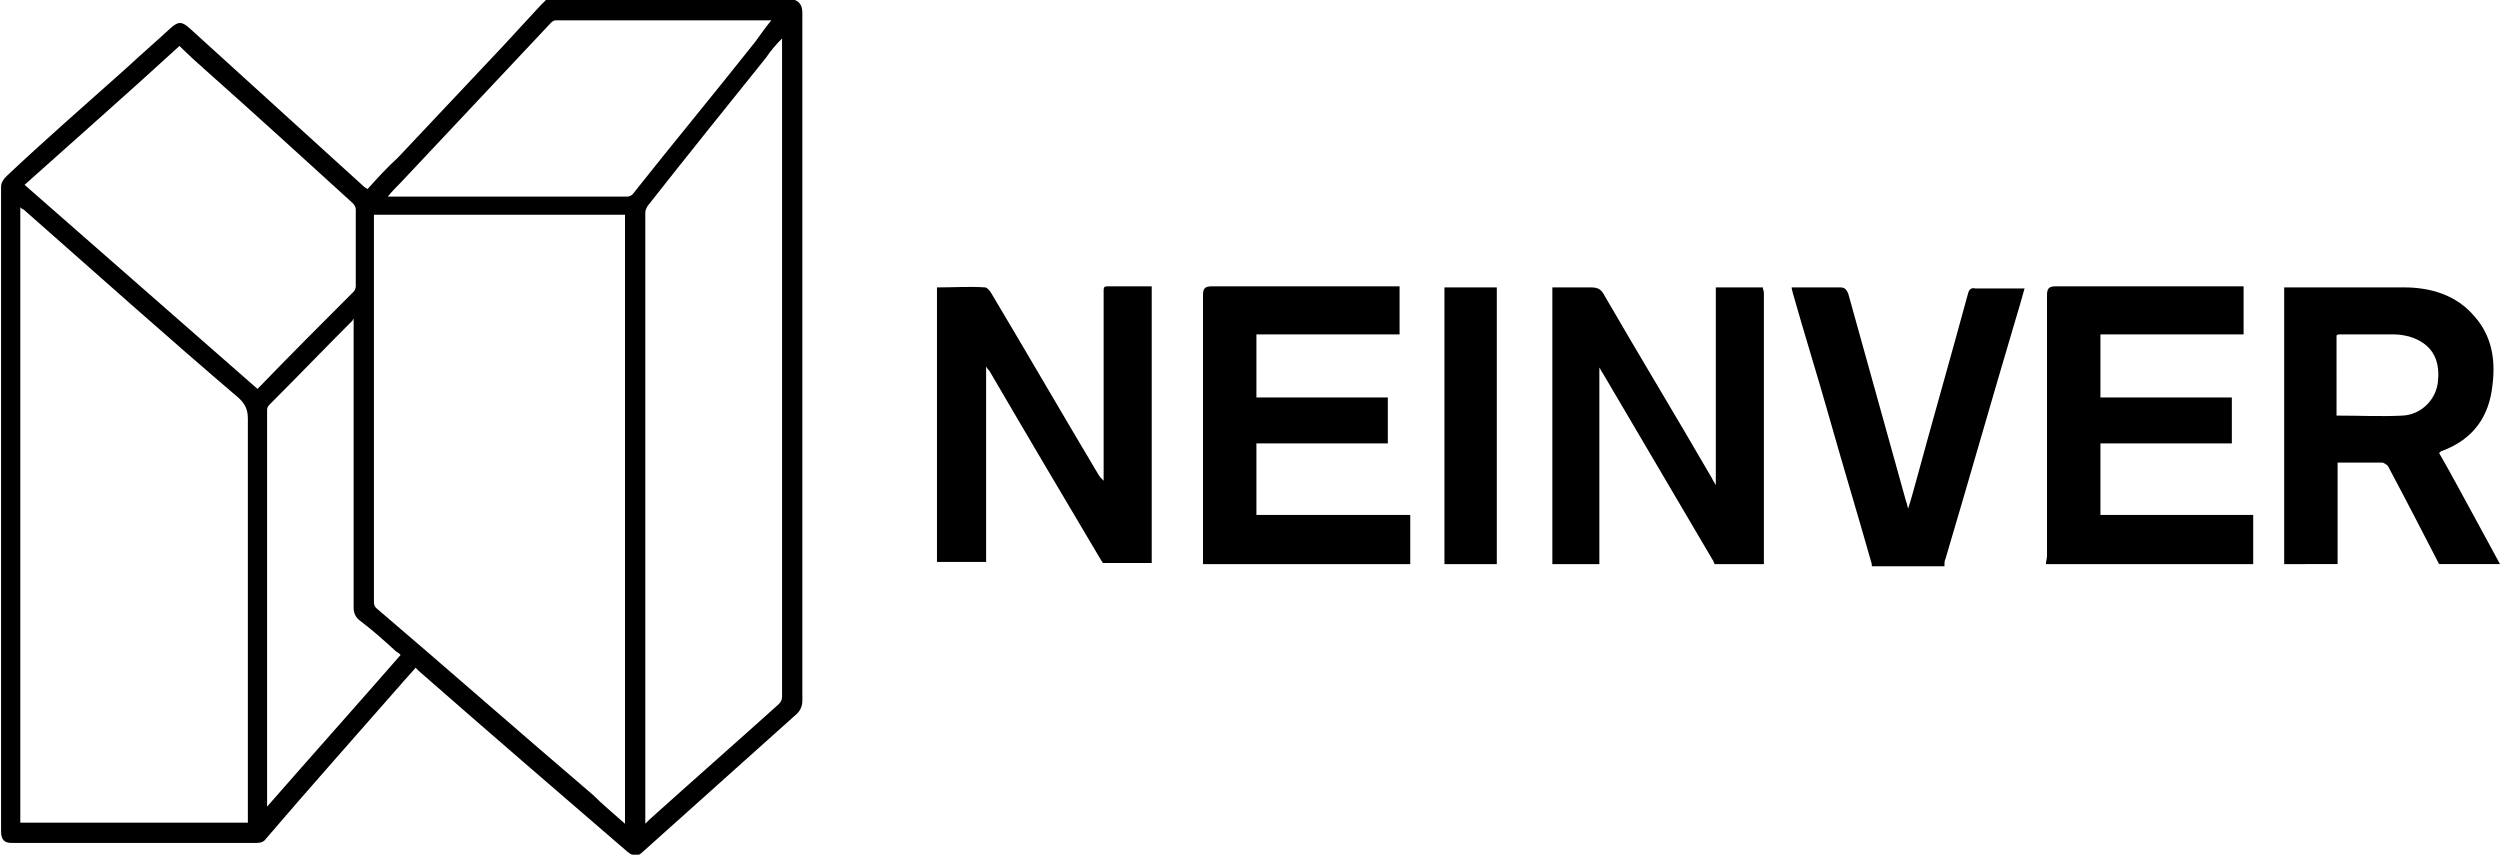 <?xml version="1.0" encoding="utf-8"?>
<!-- Generator: Adobe Illustrator 22.1.0, SVG Export Plug-In . SVG Version: 6.00 Build 0)  -->
<svg version="1.1" id="Layer_1" xmlns="http://www.w3.org/2000/svg" xmlns:xlink="http://www.w3.org/1999/xlink" x="0px" y="0px"
	 viewBox="0 0 234 80" style="enable-background:new 0 0 234 80;" xml:space="preserve">
<style type="text/css">
	.st0{fill:#000000;}  
</style>
<g>
	<path class="st0" d="M25,75.5c4.2-4.8,8.4-9.5,12.5-14.2c-0.1-0.1-0.2-0.2-0.4-0.3c-1.1-1-2.2-2-3.4-2.9c-0.4-0.3-0.6-0.7-0.6-1.2
		c0-8.9,0-17.7,0-26.6v-0.5C33.1,29.9,33,29.9,33,30c-2.6,2.6-5.1,5.2-7.7,7.8C25.1,38,25,38.1,25,38.4c0,12.2,0,24.5,0,36.7V75.5z
		 M72.2,1.9c-0.1,0-0.2,0-0.2,0c-6.7,0-13.4,0-20,0c-0.1,0-0.3,0.1-0.4,0.2c-4.7,5-9.4,10-14.1,15c-0.4,0.4-0.8,0.8-1.2,1.3
		c0.2,0,0.3,0,0.4,0c7.3,0,14.7,0,22,0c0.2,0,0.4-0.1,0.5-0.2c3.8-4.8,7.7-9.5,11.5-14.3C71.2,3.2,71.7,2.5,72.2,1.9 M24.1,36.4
		c0.1-0.1,0.2-0.2,0.2-0.2c2.9-3,5.8-5.9,8.8-8.9c0.1-0.1,0.2-0.3,0.2-0.5c0-2.4,0-4.8,0-7.2c0-0.2-0.1-0.4-0.3-0.6
		c-4.5-4.1-9-8.2-13.5-12.2c-0.9-0.8-1.8-1.6-2.7-2.5C12,8.7,7.1,13,2.3,17.3C9.6,23.7,16.8,30,24.1,36.4 M73.2,3.6
		C73.2,3.6,73.2,3.6,73.2,3.6c-0.6,0.6-1.1,1.2-1.5,1.8C68,10,64.3,14.6,60.6,19.3c-0.1,0.2-0.2,0.4-0.2,0.6c0,18.9,0,37.8,0,56.8
		c0,0.1,0,0.2,0,0.4c0.2-0.2,0.3-0.3,0.4-0.4c4-3.6,8.1-7.2,12.1-10.8c0.2-0.2,0.3-0.4,0.3-0.7c0-20.4,0-40.7,0-61.1V3.6z M1.9,19.4
		V77h21.3v-0.5c0-12.4,0-24.8,0-37.3c0-0.8-0.2-1.3-0.8-1.9C15.6,31.5,8.9,25.5,2.2,19.6C2.1,19.6,2,19.5,1.9,19.4 M58.5,77.1V20.1
		H35v0.3c0,12,0,24,0,36c0,0.2,0.1,0.4,0.2,0.5c6.8,5.8,13.5,11.7,20.3,17.5C56.5,75.4,57.5,76.2,58.5,77.1 M74.4,0
		c0.5,0.2,0.7,0.6,0.7,1.2c0,21.5,0,43,0,64.4c0,0.5-0.2,0.9-0.5,1.2c-4.8,4.3-9.6,8.6-14.4,12.9c-0.5,0.5-0.9,0.5-1.5,0
		c-6.5-5.6-13-11.2-19.5-16.9c-0.1-0.1-0.2-0.2-0.3-0.3c-0.5,0.6-1,1.1-1.5,1.7C33.2,69,29,73.7,24.9,78.5c-0.2,0.3-0.5,0.4-0.9,0.4
		c-7.6,0-15.3,0-22.9,0c-0.7,0-1-0.3-1-1.1c0-20.1,0-40.2,0-60.3c0-0.4,0.2-0.7,0.5-1C4.2,13.1,8,9.8,11.8,6.4
		c1.4-1.3,2.8-2.5,4.2-3.8c0.7-0.6,1-0.6,1.7,0c5.5,5,10.9,9.9,16.4,14.9c0.1,0.1,0.2,0.1,0.3,0.2c0.9-1,1.8-2,2.8-2.9
		c3.3-3.5,6.5-6.9,9.8-10.4c1.2-1.3,2.4-2.6,3.6-3.9c0.2-0.2,0.4-0.4,0.6-0.6H74.4z"/>
	<path class="st0" d="M218.8,38.9c2.1,0,4.1,0.1,6.1,0c1.8-0.1,3.2-1.6,3.3-3.3c0.2-2.1-0.7-3.5-2.7-4.1c-0.4-0.1-0.9-0.2-1.4-0.2
		c-1.7,0-3.4,0-5.1,0c-0.1,0-0.2,0-0.3,0.1V38.9z M213.8,52.8c0-8.3,0-16.7,0-25v-0.9h0.7c3.5,0,7,0,10.5,0c2.5,0,4.9,0.7,6.6,2.7
		c1.6,1.8,2,4,1.7,6.4c-0.3,3-1.8,5.1-4.7,6.2c-0.1,0-0.2,0.1-0.3,0.2c1.1,1.9,2.1,3.8,3.2,5.8c0.8,1.5,1.7,3.1,2.5,4.6h-5.7
		c-1.6-3.1-3.2-6.2-4.8-9.2c-0.1-0.1-0.4-0.3-0.5-0.3c-0.9,0-1.8,0-2.7,0h-1.5v9.5H213.8z"/>
	<path class="st0" d="M87.9,26.9c1.4,0,2.9-0.1,4.3,0c0.2,0,0.4,0.3,0.5,0.4c3.4,5.7,6.7,11.4,10.1,17.1c0.1,0.2,0.3,0.4,0.5,0.6
		v-0.7c0-5.5,0-11.1,0-16.6c0-1-0.1-0.9,0.9-0.9c1,0,1.9,0,2.9,0c0.2,0,0.4,0,0.7,0v0.8c0,8.1,0,16.2,0,24.3c0,0.3,0,0.5,0,0.8h-4.6
		c0-0.1,0-0.1-0.1-0.2c-3.5-5.9-7-11.8-10.5-17.8c-0.1-0.1-0.2-0.2-0.3-0.4c0,0.3,0,0.4,0,0.5c0,5.8,0,11.5,0,17.3
		c0,0.2,0,0.3,0,0.5h-4.6V26.9z"/>
	<path class="st0" d="M145.3,52.8c0-2.2,0-4.3,0-6.5c0-6.2,0-12.4,0-18.6v-0.8c1.2,0,2.4,0,3.6,0c0.7,0,1,0.2,1.3,0.8
		c3.3,5.7,6.7,11.3,10,17c0.1,0.2,0.2,0.4,0.4,0.7V26.9h4.4c0,0.2,0.1,0.3,0.1,0.5c0,8.4,0,16.8,0,25.2c0,0.1,0,0.2,0,0.2h-4.6
		c-0.1-0.1-0.1-0.3-0.2-0.4c-3.4-5.8-6.9-11.7-10.3-17.5c-0.1-0.1-0.1-0.2-0.3-0.5v18.4H145.3z"/>
	<path class="st0" d="M191.5,52.8c0-0.3,0.1-0.5,0.1-0.8c0-8.1,0-16.2,0-24.4c0-0.6,0.2-0.8,0.8-0.8c5.6,0,11.2,0,16.9,0h0.7v4.5
		h-13.4v5.9h12.3v4.3h-12.3v6.7h14.3v4.6H191.5z"/>
	<path class="st0" d="M112.6,52.8c0-0.3,0-0.5,0-0.8c0-8.1,0-16.2,0-24.4c0-0.6,0.2-0.8,0.8-0.8c5.6,0,11.2,0,16.9,0h0.7v4.5h-13.4
		v5.9h12.3v4.3h-12.3v6.7H132v4.6H112.6z"/>
	<path class="st0" d="M175.2,52.8c-1.3-4.6-2.7-9.2-4-13.8c-1.1-3.9-2.3-7.7-3.4-11.6c0-0.1-0.1-0.3-0.1-0.5c0.3,0,0.5,0,0.7,0
		c1.3,0,2.5,0,3.8,0c0.4,0,0.6,0.1,0.8,0.6c1.8,6.5,3.6,12.9,5.4,19.4c0.1,0.2,0.1,0.4,0.2,0.7c0.3-0.9,0.5-1.7,0.7-2.4
		c1.6-5.9,3.3-11.8,4.9-17.7c0.1-0.4,0.3-0.6,0.7-0.5c1.5,0,3,0,4.6,0c-0.3,1.1-0.6,2.1-0.9,3.1c-2.2,7.4-4.3,14.8-6.5,22.2
		c-0.1,0.2-0.1,0.4-0.1,0.7H175.2z"/>
	<path class="st0" d="M135.2,52.8c0-8.4,0-16.7,0-25.1v-0.8h4.9v25.9H135.2z"/>
</g>
</svg>
